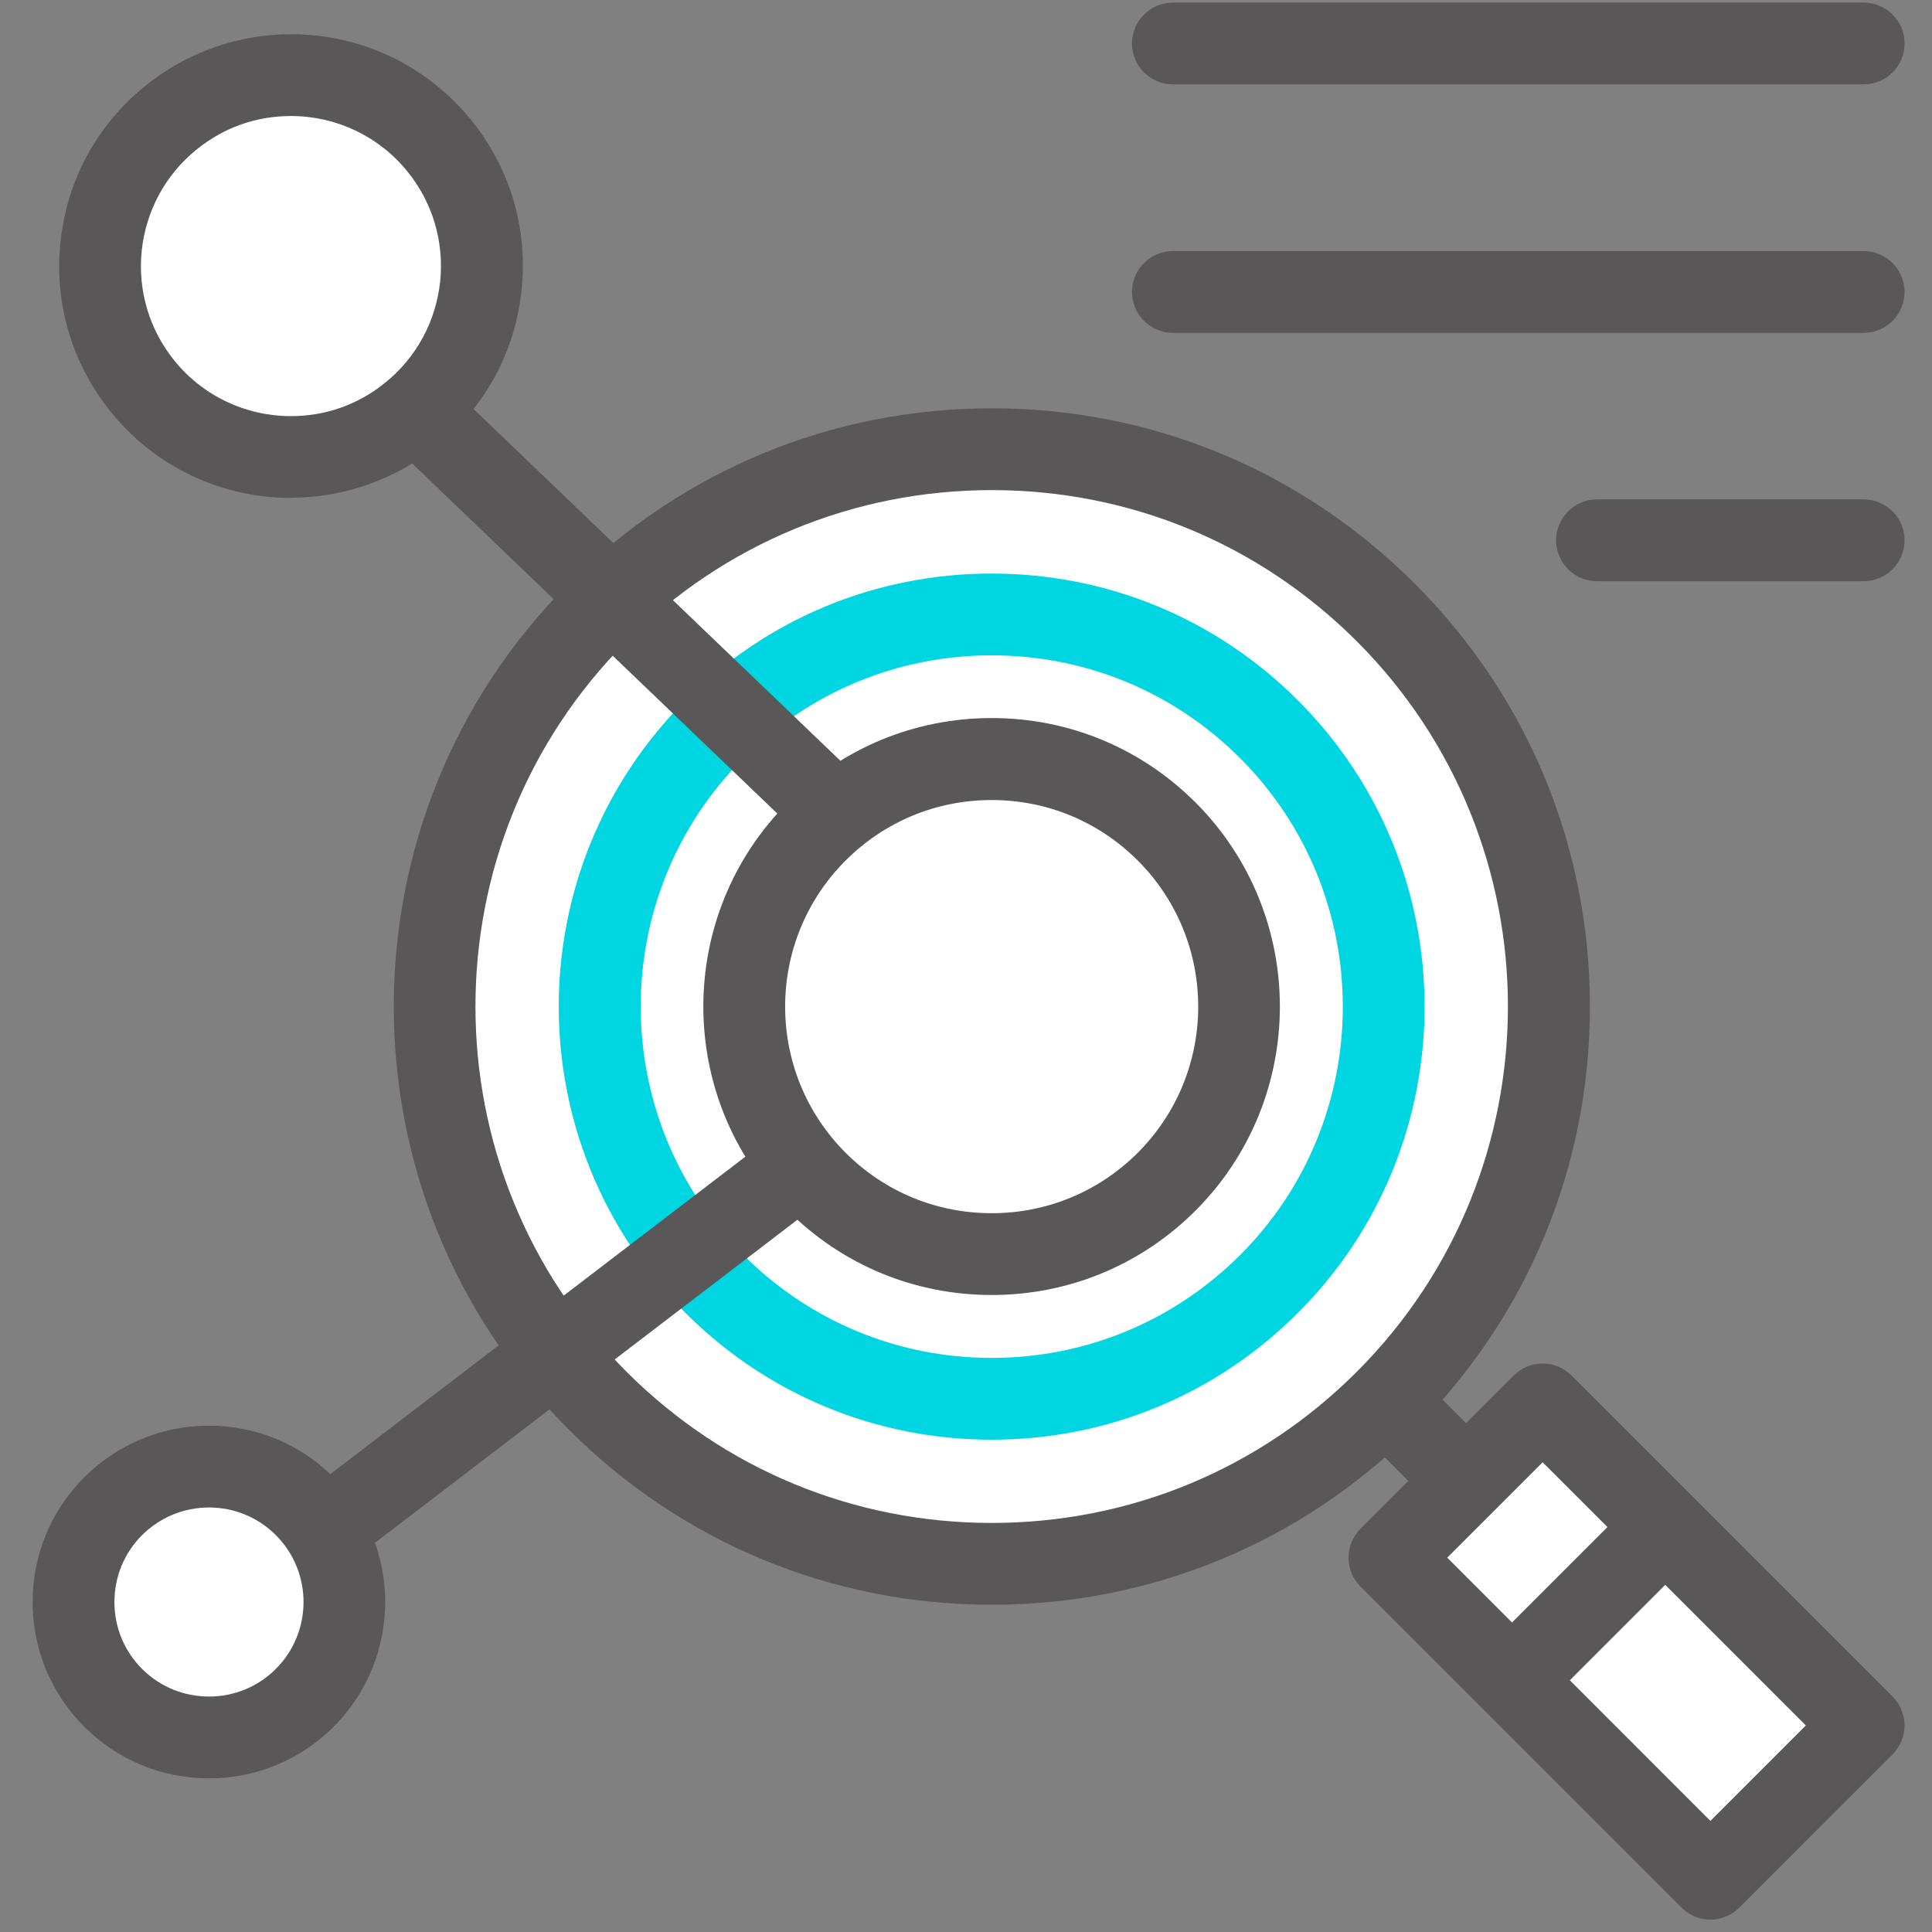 <svg width="62" height="62" viewBox="0 0 62 62" fill="none" xmlns="http://www.w3.org/2000/svg">
<rect x="0" y="0" width="62" height="62" fill="#808080" stroke="none"/>
<g clip-path="url(#clip0_137_911)">
<path d="M44.471 19.654C37.488 12.672 26.16 12.672 19.177 19.654C12.195 26.637 12.195 37.959 19.177 44.947C26.16 51.93 37.488 51.93 44.471 44.947C51.453 37.965 51.453 26.642 44.471 19.654Z" fill="white"/>
<path d="M31.824 51.498C26.697 51.498 21.878 49.503 18.25 45.875C10.766 38.391 10.766 26.211 18.25 18.727C21.878 15.098 26.697 13.103 31.824 13.103C36.952 13.103 41.77 15.098 45.398 18.727C49.027 22.349 51.022 27.173 51.022 32.301C51.022 37.428 49.027 42.247 45.398 45.875C41.77 49.503 36.952 51.498 31.824 51.498ZM31.824 15.728C27.397 15.728 23.237 17.455 20.105 20.582C13.642 27.045 13.642 37.557 20.105 44.02C23.237 47.152 27.397 48.873 31.824 48.873C36.252 48.873 40.411 47.152 43.543 44.02C50.007 37.557 50.007 27.045 43.543 20.582C40.411 17.449 36.252 15.728 31.824 15.728Z" fill="#595757"/>
<path d="M40.726 23.405C35.808 18.487 27.84 18.487 22.928 23.405C18.017 28.322 18.017 36.285 22.928 41.202C27.84 46.12 35.808 46.12 40.726 41.202C45.643 36.285 45.643 28.322 40.726 23.405Z" fill="white"/>
<path d="M31.824 46.202C28.114 46.202 24.62 44.755 21.995 42.13C16.576 36.711 16.576 27.897 21.995 22.477C24.62 19.852 28.108 18.406 31.824 18.406C35.54 18.406 39.028 19.852 41.653 22.477C47.072 27.897 47.072 36.711 41.653 42.13C39.028 44.755 35.54 46.202 31.824 46.202ZM31.824 21.031C28.814 21.031 25.985 22.203 23.856 24.332C19.463 28.725 19.463 35.877 23.856 40.275C25.985 42.404 28.814 43.577 31.824 43.577C34.834 43.577 37.663 42.404 39.798 40.275C44.191 35.882 44.191 28.731 39.798 24.332C37.669 22.203 34.84 21.031 31.824 21.031Z" fill="#00D5E2"/>
<path d="M49.506 45.064L44.589 49.981L54.893 60.285L59.81 55.368L49.506 45.064Z" fill="white"/>
<path d="M54.889 61.602C54.539 61.602 54.207 61.462 53.962 61.217L43.66 50.915C43.415 50.67 43.275 50.337 43.275 49.987C43.275 49.637 43.415 49.305 43.66 49.06L48.578 44.142C49.091 43.629 49.919 43.629 50.432 44.142L60.734 54.444C60.979 54.689 61.119 55.022 61.119 55.372C61.119 55.722 60.979 56.054 60.734 56.299L55.817 61.217C55.572 61.462 55.239 61.602 54.889 61.602ZM46.443 49.987L54.889 58.434L57.952 55.372L49.505 46.925L46.443 49.987Z" fill="#595757"/>
<path d="M48.642 55.115C48.303 55.115 47.971 54.987 47.714 54.73C47.201 54.217 47.201 53.388 47.714 52.875L52.398 48.191C52.912 47.678 53.74 47.678 54.253 48.191C54.767 48.704 54.767 49.532 54.253 50.046L49.569 54.73C49.312 54.987 48.974 55.115 48.642 55.115Z" fill="#595757"/>
<path d="M46.81 48.599C46.472 48.599 46.139 48.471 45.882 48.214L44.01 46.342C43.497 45.828 43.497 45 44.01 44.487C44.523 43.973 45.352 43.973 45.865 44.487L47.737 46.359C48.251 46.872 48.251 47.701 47.737 48.214C47.481 48.471 47.142 48.599 46.81 48.599Z" fill="#595757"/>
<path d="M9.78 48.337C8.082 46.639 5.329 46.639 3.632 48.337C1.934 50.034 1.934 52.788 3.632 54.485C5.329 56.183 8.082 56.183 9.78 54.485C11.477 52.788 11.477 50.034 9.78 48.337Z" fill="white"/>
<path d="M6.706 57.069C5.195 57.069 3.772 56.48 2.704 55.412C1.637 54.345 1.047 52.922 1.047 51.411C1.047 49.9 1.637 48.477 2.704 47.409C3.772 46.342 5.195 45.752 6.706 45.752C8.217 45.752 9.64 46.342 10.707 47.409C12.912 49.614 12.912 53.207 10.707 55.412C9.64 56.48 8.217 57.069 6.706 57.069ZM6.706 48.377C5.895 48.377 5.137 48.692 4.559 49.264C3.987 49.836 3.672 50.6 3.672 51.411C3.672 52.222 3.987 52.986 4.559 53.557C5.131 54.129 5.895 54.444 6.706 54.444C7.517 54.444 8.281 54.129 8.852 53.557C10.037 52.373 10.037 50.448 8.852 49.264C8.281 48.692 7.517 48.377 6.706 48.377Z" fill="#595757"/>
<path d="M14.085 4.668C11.944 2.043 8.088 1.652 5.463 3.793C2.838 5.934 2.447 9.79 4.588 12.415C6.729 15.04 10.585 15.431 13.21 13.29C15.835 11.155 16.226 7.293 14.085 4.668Z" fill="white"/>
<path d="M9.342 15.979C7.097 15.979 4.991 14.982 3.573 13.237C2.319 11.697 1.736 9.761 1.94 7.783C2.138 5.806 3.101 4.027 4.641 2.772C5.965 1.693 7.633 1.098 9.337 1.098C11.582 1.098 13.688 2.096 15.106 3.834C16.36 5.374 16.943 7.311 16.739 9.288C16.541 11.266 15.578 13.045 14.038 14.299C12.714 15.378 11.046 15.973 9.342 15.973V15.979ZM9.337 3.723C8.217 3.723 7.167 4.097 6.297 4.808C5.3 5.619 4.682 6.774 4.547 8.052C4.419 9.329 4.792 10.583 5.603 11.581C6.519 12.707 7.884 13.354 9.337 13.354C10.457 13.354 11.507 12.981 12.376 12.269C13.373 11.458 13.992 10.303 14.126 9.026C14.254 7.748 13.881 6.494 13.07 5.497C12.154 4.371 10.789 3.723 9.337 3.723Z" fill="#595757"/>
<path d="M26.516 27.109C26.189 27.109 25.863 26.987 25.606 26.742L12.562 14.235C12.037 13.733 12.02 12.899 12.522 12.38C13.023 11.855 13.852 11.838 14.377 12.339L27.42 24.846C27.945 25.348 27.962 26.182 27.461 26.701C27.204 26.969 26.86 27.103 26.516 27.103V27.109Z" fill="#595757"/>
<path d="M10.661 50.221C10.264 50.221 9.873 50.046 9.617 49.708C9.179 49.13 9.284 48.308 9.862 47.87L24.964 36.32C25.542 35.877 26.364 35.988 26.802 36.565C27.239 37.143 27.134 37.965 26.557 38.403L11.454 49.953C11.215 50.133 10.935 50.221 10.655 50.221H10.661Z" fill="#595757"/>
<path d="M37.442 26.683C34.338 23.58 29.31 23.58 26.207 26.683C23.103 29.787 23.103 34.815 26.207 37.918C29.31 41.022 34.338 41.022 37.442 37.918C40.545 34.815 40.545 29.787 37.442 26.683Z" fill="white"/>
<path d="M31.824 41.558C29.351 41.558 27.029 40.596 25.279 38.846C21.668 35.235 21.668 29.367 25.279 25.756C27.029 24.006 29.351 23.043 31.824 23.043C34.297 23.043 36.619 24.006 38.369 25.756C41.974 29.367 41.974 35.235 38.369 38.846C36.619 40.596 34.297 41.558 31.824 41.558ZM31.824 25.674C30.051 25.674 28.388 26.363 27.134 27.617C24.55 30.201 24.55 34.407 27.134 36.991C28.388 38.245 30.051 38.933 31.824 38.933C33.597 38.933 35.26 38.245 36.514 36.991C39.098 34.407 39.098 30.201 36.514 27.617C35.26 26.363 33.597 25.674 31.824 25.674Z" fill="#595757"/>
<path d="M59.807 2.708H37.64C36.917 2.708 36.327 2.119 36.327 1.396C36.327 0.673 36.917 0.083 37.64 0.083H59.807C60.53 0.083 61.119 0.673 61.119 1.396C61.119 2.119 60.53 2.708 59.807 2.708Z" fill="#595757"/>
<path d="M59.807 10.682H37.64C36.917 10.682 36.327 10.093 36.327 9.37C36.327 8.647 36.917 8.057 37.64 8.057H59.807C60.53 8.057 61.119 8.647 61.119 9.37C61.119 10.093 60.53 10.682 59.807 10.682Z" fill="#595757"/>
<path d="M59.807 18.651H51.249C50.526 18.651 49.937 18.062 49.937 17.338C49.937 16.615 50.526 16.026 51.249 16.026H59.807C60.53 16.026 61.119 16.615 61.119 17.338C61.119 18.062 60.53 18.651 59.807 18.651Z" fill="#595757"/>
</g>
<defs>
<clipPath id="clip0_137_911">
<rect width="60.667" height="61.518" fill="white" transform="translate(0.75 0.083)"/>
</clipPath>
</defs>
</svg>
